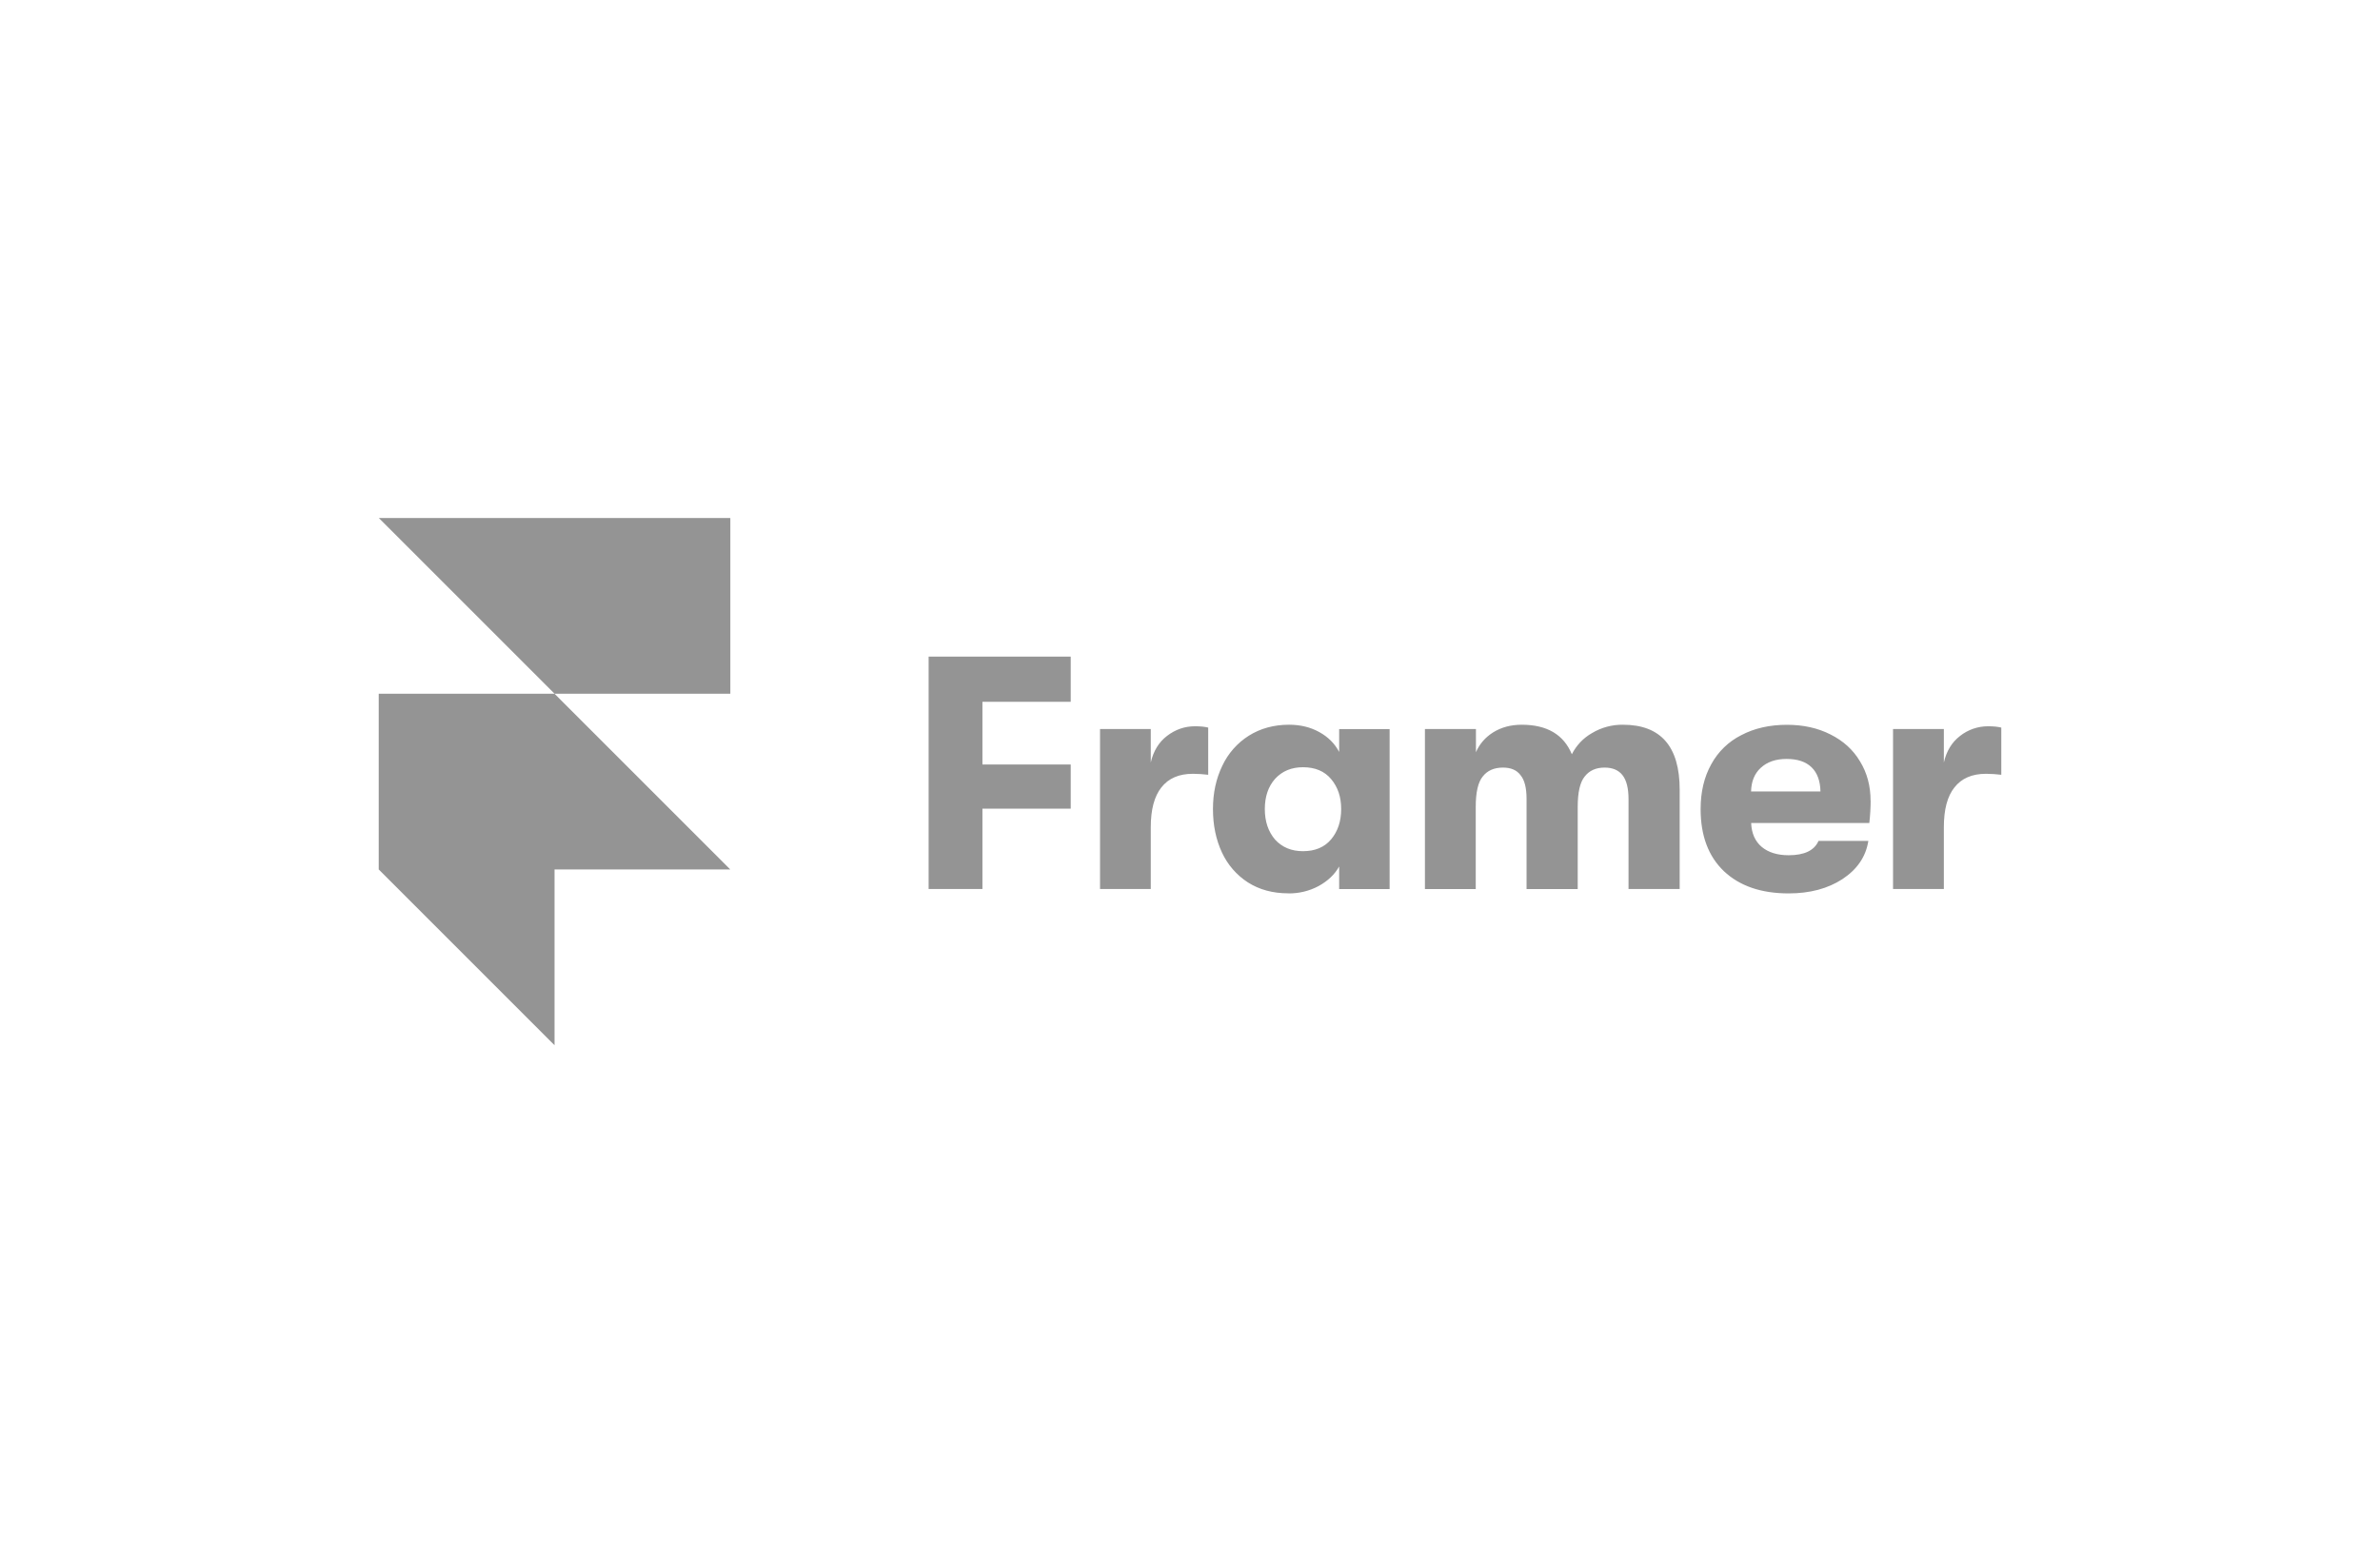 <?xml version="1.0" encoding="UTF-8"?>
<svg id="Layer_1" data-name="Layer 1" xmlns="http://www.w3.org/2000/svg" viewBox="0 0 341 224">
  <defs>
    <style>
      .cls-1 {
        fill: #949494;
      }
    </style>
  </defs>
  <path class="cls-1" d="M54.27,74.23h50.37v25.18h-25.18l-25.18-25.18ZM54.27,99.41h25.18l25.18,25.18h-50.37v-25.18ZM54.27,124.59h25.18v25.18l-25.18-25.18Z"/>
  <path class="cls-1" d="M133.05,94.09h20.36v6.47h-12.65v8.99h12.65v6.33h-12.65v11.51h-7.71v-33.3ZM157.6,104.46h7.28v4.8c.38-1.65,1.16-2.92,2.33-3.81,1.2-.92,2.54-1.38,4-1.38.76,0,1.4.06,1.9.19v6.76c-.73-.09-1.46-.13-2.19-.14-2,0-3.5.65-4.52,1.95-1.01,1.27-1.52,3.17-1.52,5.71v8.85h-7.27v-22.93h0ZM184.59,128.01c-2.22,0-4.15-.52-5.8-1.57-1.62-1.05-2.9-2.53-3.71-4.28-.86-1.84-1.29-3.92-1.29-6.23s.45-4.35,1.33-6.18c.83-1.78,2.15-3.28,3.81-4.33,1.68-1.05,3.6-1.57,5.76-1.57,1.62,0,3.06.35,4.33,1.05,1.27.7,2.22,1.65,2.85,2.85v-3.28h7.23v22.93h-7.23v-3.24c-.63,1.14-1.62,2.08-2.95,2.81-1.33.71-2.82,1.07-4.33,1.05ZM186.69,121.97c1.74,0,3.09-.57,4.04-1.71.95-1.14,1.43-2.59,1.43-4.33s-.48-3.14-1.43-4.28c-.95-1.14-2.3-1.71-4.04-1.71-1.65,0-2.98.55-4,1.66-.98,1.11-1.47,2.55-1.47,4.33s.49,3.23,1.47,4.38c1.02,1.11,2.35,1.66,4,1.66ZM204.19,104.46h7.28v3.33c.51-1.18,1.33-2.13,2.47-2.85,1.18-.73,2.54-1.09,4.09-1.09,3.62,0,6.01,1.41,7.18,4.23.65-1.28,1.65-2.34,2.9-3.04,1.33-.8,2.87-1.21,4.42-1.19,5.42,0,8.13,3.11,8.13,9.32v14.22h-7.33v-12.89c0-1.55-.29-2.69-.86-3.42-.57-.73-1.43-1.09-2.57-1.09-1.24,0-2.19.43-2.85,1.28-.67.82-1,2.27-1,4.33v11.8h-7.33v-12.94c0-1.55-.28-2.68-.86-3.38-.54-.73-1.38-1.09-2.52-1.09-1.27,0-2.24.43-2.9,1.28-.67.82-1,2.27-1,4.33v11.8h-7.28v-22.93h0ZM268.02,114.74c0,.98-.06,2.05-.19,3.19h-16.93c.06,1.49.57,2.63,1.52,3.43.95.79,2.24,1.19,3.85,1.19,2.25,0,3.68-.68,4.28-2.05h7.14c-.35,2.25-1.59,4.07-3.71,5.47-2.09,1.36-4.66,2.05-7.71,2.05-3.93,0-7.02-1.06-9.28-3.19-2.22-2.13-3.33-5.09-3.33-8.89,0-2.47.51-4.61,1.52-6.42.98-1.81,2.49-3.27,4.33-4.19,1.87-.98,4.04-1.47,6.52-1.47,2.34,0,4.42.46,6.23,1.38,1.84.92,3.25,2.2,4.23,3.85,1.02,1.65,1.52,3.54,1.52,5.66ZM260.83,113.41c-.03-1.52-.46-2.68-1.28-3.47-.82-.79-2.01-1.19-3.57-1.19s-2.79.43-3.71,1.28c-.89.82-1.35,1.95-1.38,3.38h9.94ZM271.23,104.46h7.28v4.8c.38-1.65,1.16-2.92,2.33-3.81,1.14-.9,2.55-1.38,4-1.38.76,0,1.4.06,1.9.19v6.76c-.73-.09-1.46-.13-2.19-.14-2,0-3.5.65-4.52,1.95-1.02,1.27-1.52,3.17-1.52,5.71v8.85h-7.28v-22.93Z"/>
</svg>